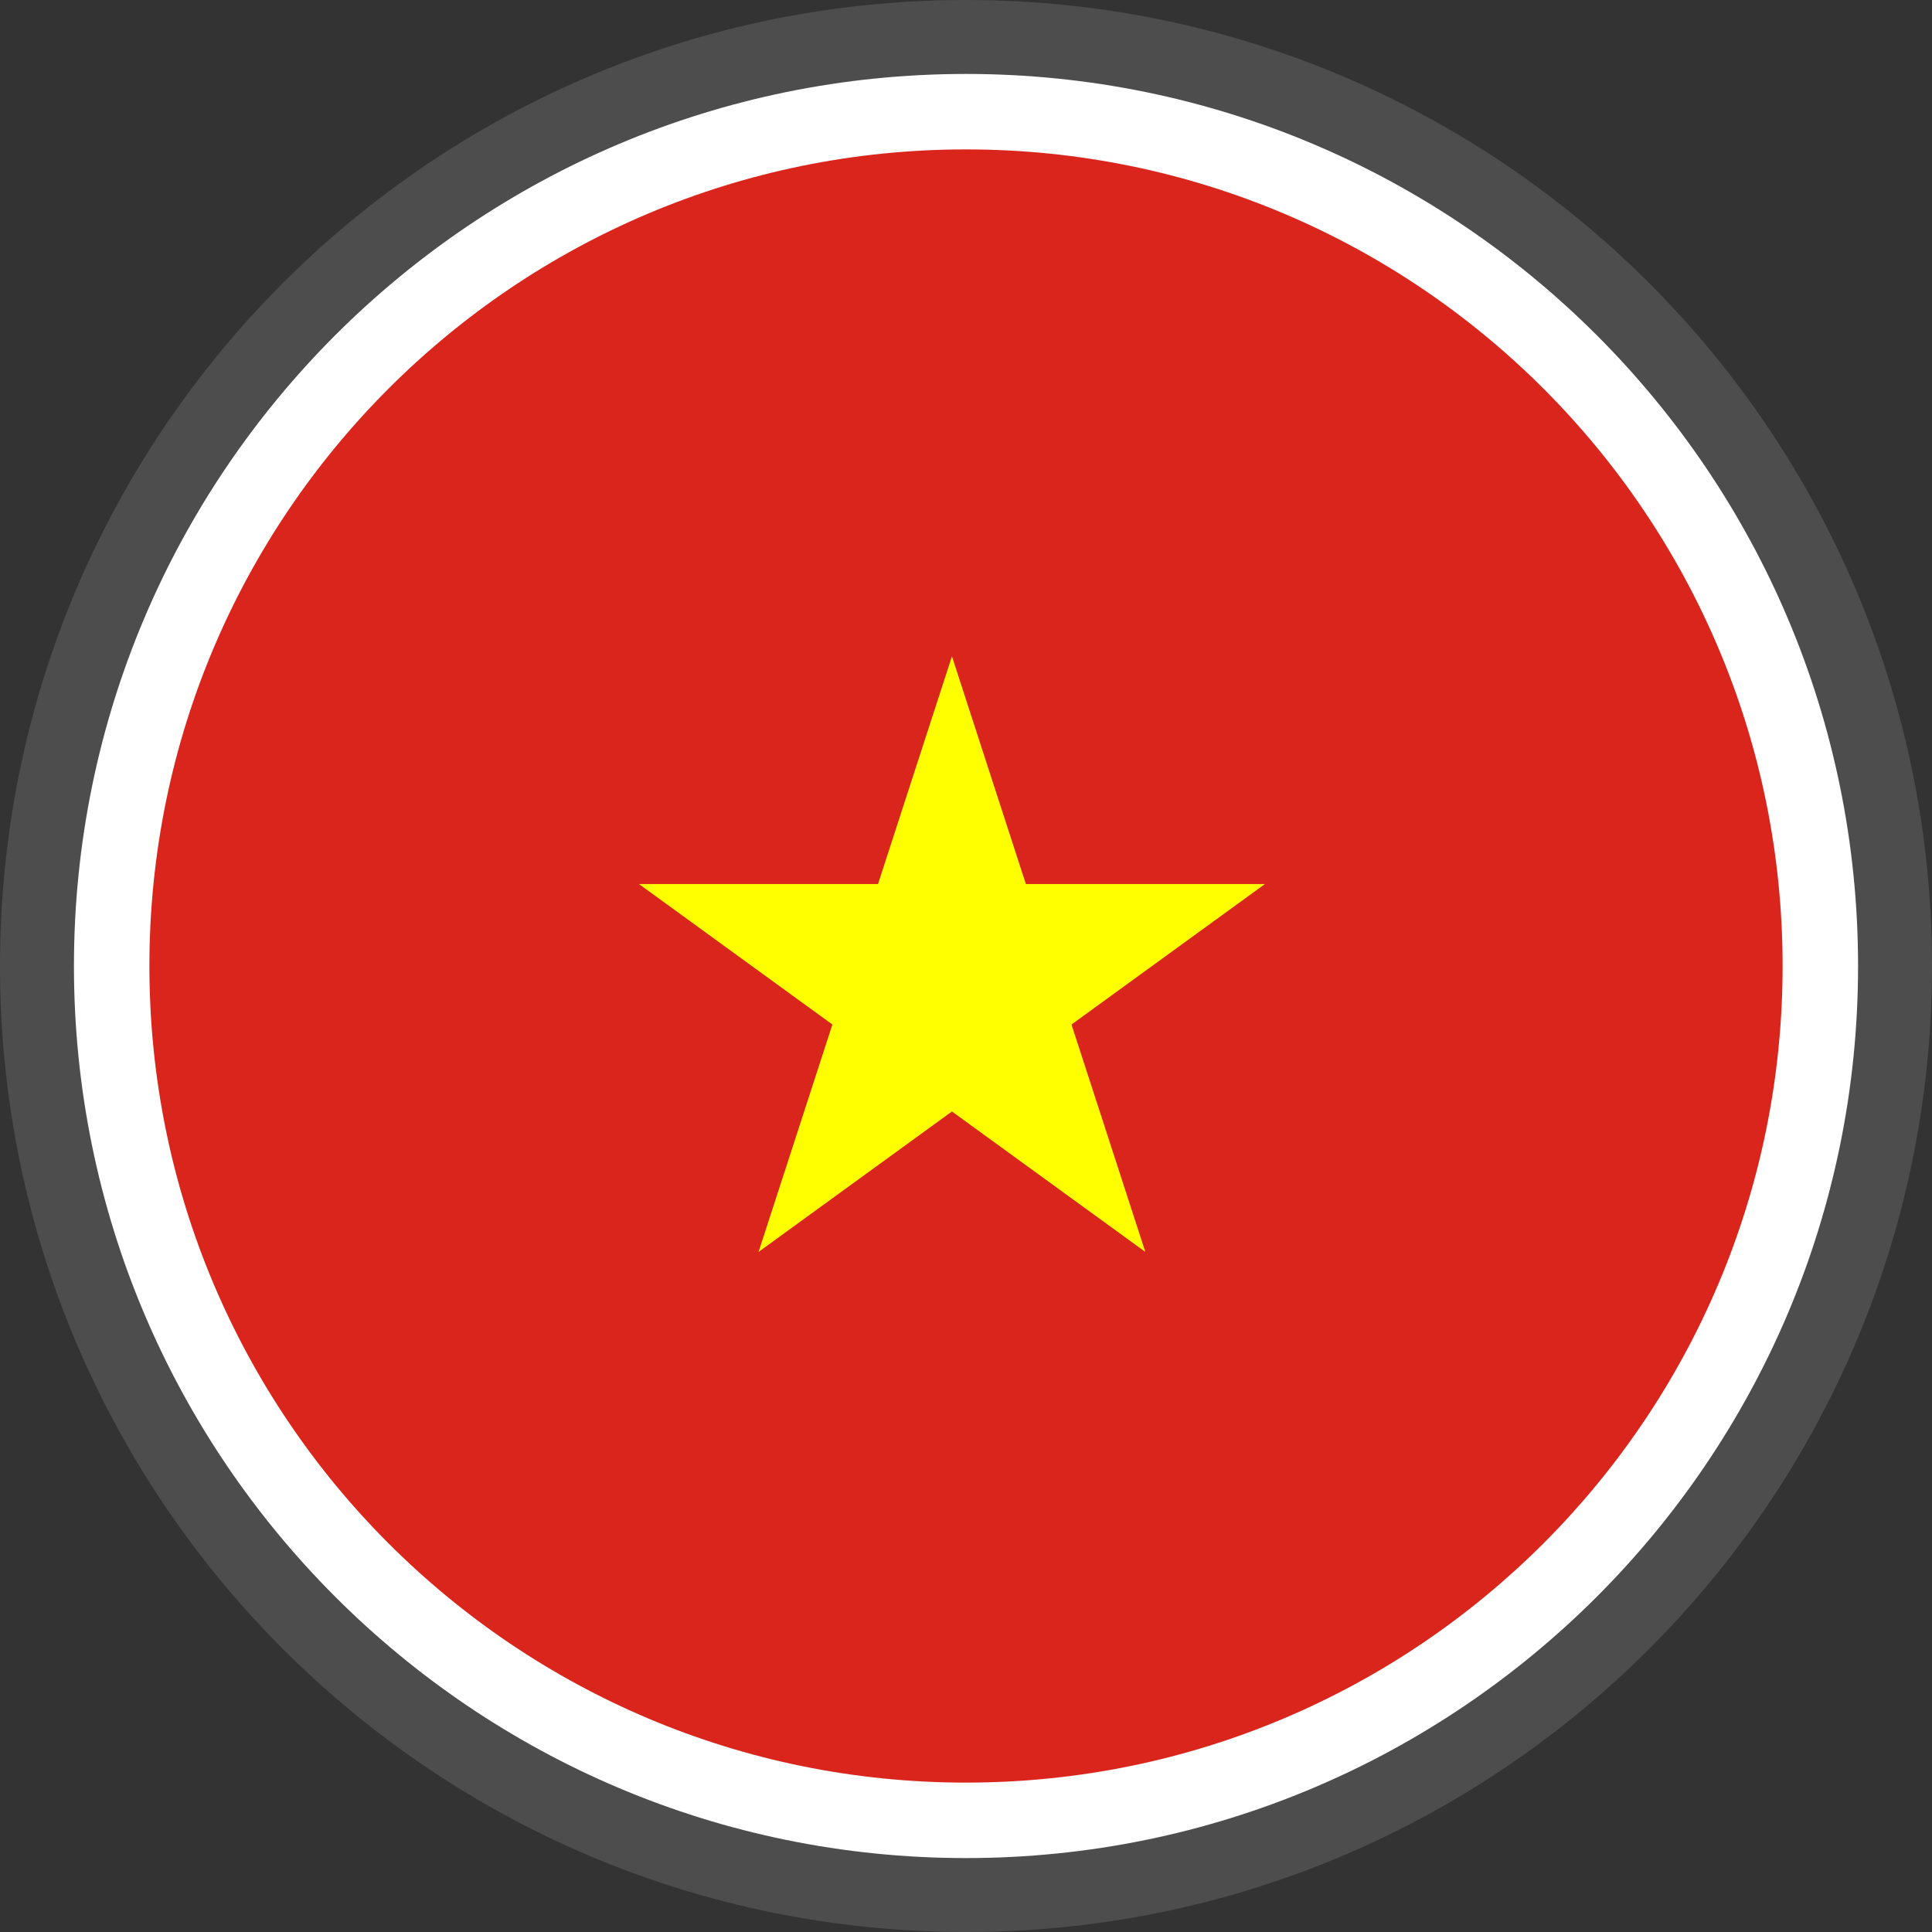 <svg xmlns="http://www.w3.org/2000/svg" shape-rendering="geometricPrecision" text-rendering="geometricPrecision" image-rendering="optimizeQuality" fill-rule="evenodd" clip-rule="evenodd" viewBox="0 0 512 512"><rect x="0" y="0" width="512" height="512" fill="#333333" stroke="none"/><g fill-rule="nonzero"><path fill="#4D4D4D" d="M256-.001c70.684 0 134.69 28.664 181.013 74.988C483.337 121.31 512.001 185.316 512.001 256c0 70.684-28.664 134.69-74.988 181.013C390.69 483.337 326.684 512.001 256 512.001c-70.677 0-134.69-28.664-181.013-74.988C28.663 390.69-.001 326.676-.001 256c0-70.684 28.664-134.69 74.988-181.013C121.31 28.663 185.316-.001 256-.001z"></path><path fill="#fff" d="M256.001 19.596c65.278 0 124.383 26.466 167.163 69.243 42.776 42.779 69.243 101.884 69.243 167.162s-26.467 124.383-69.246 167.16c-42.777 42.779-101.882 69.246-167.16 69.246-65.278 0-124.383-26.467-167.162-69.243-42.777-42.78-69.243-101.885-69.243-167.163S46.062 131.618 88.839 88.839c42.779-42.777 101.884-69.243 167.162-69.243z"></path><path fill="#DA251D" d="M256.001 39.594c119.518 0 216.408 96.886 216.408 216.407 0 119.518-96.89 216.408-216.408 216.408-119.521 0-216.407-96.89-216.407-216.408 0-119.521 96.886-216.407 216.407-216.407z"></path><path fill="#ff0" d="M252.273 294.553l51.249 37.218-19.567-60.264 51.271-37.235h-63.365l-19.588-60.337-19.589 60.337H169.32l51.271 37.235-19.567 60.264z"></path></g></svg>